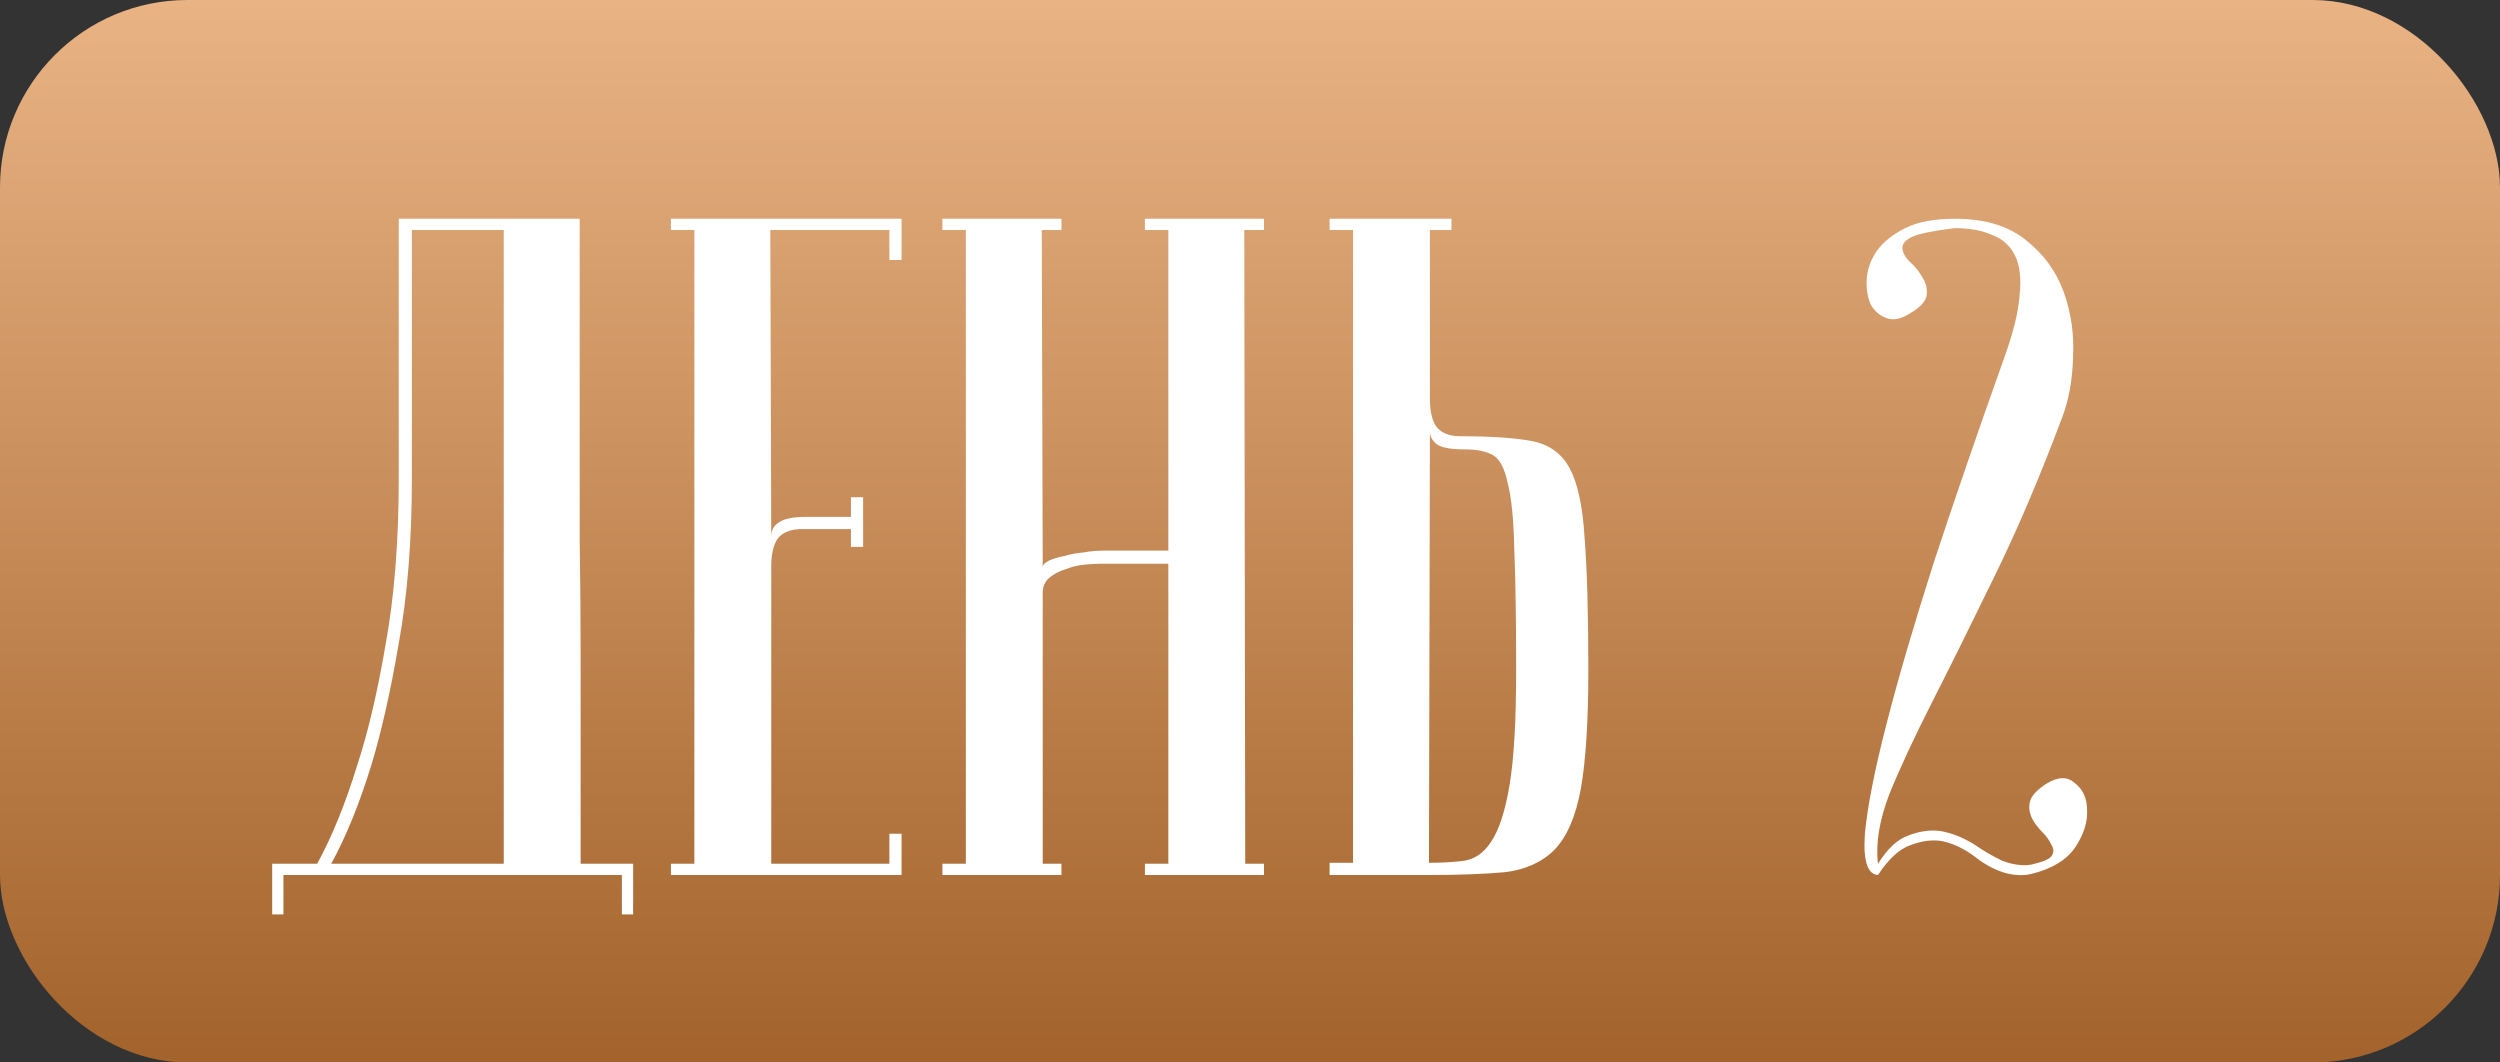 <?xml version="1.0" encoding="UTF-8"?> <svg xmlns="http://www.w3.org/2000/svg" width="80" height="34" viewBox="0 0 80 34" fill="none"><rect x="0" y="0" width="80" height="34" fill="#333333" stroke="none"/><rect width="80" height="34" rx="6" fill="url(#paint0_linear_0_69)"></rect><path d="M18.55 7C18.55 7 18.55 7.3 18.55 7.9C18.55 8.48 18.55 9.25 18.55 10.21C18.55 11.17 18.55 12.27 18.55 13.51C18.55 14.73 18.55 15.98 18.55 17.26C18.57 18.54 18.58 19.8 18.58 21.04C18.58 22.26 18.58 23.36 18.58 24.34C18.58 25.3 18.58 26.09 18.58 26.71C18.58 27.31 18.58 27.62 18.58 27.64H20.26V29.26H19.9V28H9.07V29.26H8.71V27.64H10.15C10.63 26.76 11.06 25.7 11.44 24.46C11.78 23.42 12.08 22.14 12.34 20.62C12.62 19.08 12.76 17.31 12.76 15.31V7H18.55ZM13.18 7.36V15.28C13.18 17.28 13.04 19.05 12.76 20.59C12.5 22.11 12.21 23.4 11.89 24.46C11.51 25.7 11.08 26.76 10.6 27.64H16.12V7.36H13.18ZM28.85 7V8.32H28.46V7.36H24.65L24.68 17.17C24.68 16.97 24.76 16.82 24.92 16.72C25.08 16.6 25.37 16.54 25.79 16.54H27.23V15.91H27.62V17.5H27.23V16.93H25.67C25.31 16.93 25.05 17.03 24.89 17.23C24.75 17.43 24.68 17.73 24.68 18.13V27.64H28.46V26.68H28.85V28H21.47V27.64H22.22V7.36H21.47V7H28.85ZM37.387 18.04H35.197C35.077 18.04 34.907 18.05 34.687 18.07C34.487 18.09 34.287 18.14 34.087 18.22C33.887 18.28 33.717 18.37 33.577 18.49C33.437 18.61 33.367 18.77 33.367 18.97V27.64H33.967V28H30.157V27.64H30.907V7.36H30.157V7H33.967V7.36H33.337L33.367 18.16C33.367 18.08 33.427 18.01 33.547 17.95C33.667 17.89 33.827 17.84 34.027 17.8C34.227 17.74 34.437 17.7 34.657 17.68C34.877 17.64 35.097 17.62 35.317 17.62H37.387V7.36H36.637V7H40.447V7.36H39.817L39.847 27.64H40.447V28H36.637V27.64H37.387V18.04ZM45.727 27.61C46.106 27.61 46.467 27.59 46.806 27.55C47.166 27.51 47.467 27.31 47.706 26.95C47.967 26.57 48.166 25.96 48.306 25.12C48.447 24.28 48.517 23.05 48.517 21.43C48.517 19.79 48.496 18.5 48.456 17.56C48.437 16.62 48.367 15.92 48.246 15.46C48.147 14.98 47.986 14.68 47.767 14.56C47.547 14.44 47.246 14.38 46.867 14.38C46.447 14.38 46.157 14.33 45.996 14.23C45.837 14.11 45.757 13.97 45.757 13.81L45.727 27.61ZM42.547 28V27.61H43.297V7.36H42.547V7H46.447V7.36H45.757V12.76C45.757 13.16 45.827 13.46 45.967 13.66C46.127 13.86 46.386 13.96 46.746 13.96C47.706 13.96 48.456 14.01 48.996 14.11C49.556 14.21 49.967 14.5 50.227 14.98C50.486 15.46 50.647 16.2 50.706 17.2C50.786 18.2 50.827 19.61 50.827 21.43C50.827 23.07 50.746 24.34 50.587 25.24C50.426 26.12 50.147 26.77 49.746 27.19C49.346 27.59 48.816 27.83 48.157 27.91C47.496 27.97 46.687 28 45.727 28H42.547ZM64.987 27.97C64.707 28.03 64.406 28.01 64.087 27.91C63.786 27.81 63.496 27.65 63.217 27.43C62.877 27.17 62.526 27 62.166 26.92C61.867 26.86 61.526 26.9 61.147 27.04C60.786 27.16 60.437 27.48 60.096 28C59.757 27.98 59.617 27.54 59.676 26.68C59.757 25.82 59.986 24.65 60.367 23.17C60.746 21.69 61.257 19.95 61.897 17.95C62.556 15.95 63.297 13.8 64.117 11.5C64.416 10.68 64.587 10 64.626 9.46C64.686 8.92 64.636 8.49 64.477 8.17C64.317 7.85 64.067 7.63 63.727 7.51C63.407 7.37 63.017 7.3 62.556 7.3C61.897 7.38 61.447 7.47 61.206 7.57C60.986 7.67 60.877 7.79 60.877 7.93C60.877 8.07 60.956 8.22 61.117 8.38C61.276 8.52 61.407 8.68 61.507 8.86C61.627 9.04 61.676 9.23 61.657 9.43C61.636 9.63 61.456 9.83 61.117 10.03C60.837 10.21 60.587 10.26 60.367 10.18C60.147 10.1 59.977 9.95 59.856 9.73C59.757 9.49 59.717 9.22 59.736 8.92C59.757 8.6 59.867 8.3 60.066 8.02C60.267 7.74 60.566 7.5 60.967 7.3C61.367 7.1 61.897 7 62.556 7C63.517 7 64.276 7.23 64.837 7.69C65.397 8.13 65.796 8.68 66.037 9.34C66.276 10 66.376 10.7 66.337 11.44C66.317 12.18 66.197 12.83 65.977 13.39C65.257 15.31 64.526 17.02 63.786 18.52C63.066 20 62.416 21.31 61.837 22.45C61.257 23.59 60.797 24.58 60.456 25.42C60.136 26.26 60.017 27 60.096 27.64C60.397 27.16 60.717 26.86 61.056 26.74C61.416 26.6 61.757 26.55 62.077 26.59C62.437 26.65 62.797 26.79 63.157 27.01C63.477 27.23 63.786 27.41 64.087 27.55C64.406 27.67 64.707 27.71 64.987 27.67C65.347 27.59 65.567 27.5 65.647 27.4C65.727 27.28 65.727 27.16 65.647 27.04C65.587 26.9 65.487 26.76 65.347 26.62C65.207 26.48 65.097 26.33 65.016 26.17C64.936 25.99 64.916 25.82 64.957 25.66C64.996 25.48 65.166 25.29 65.466 25.09C65.847 24.85 66.156 24.84 66.397 25.06C66.656 25.26 66.787 25.55 66.787 25.93C66.806 26.31 66.677 26.71 66.397 27.13C66.117 27.53 65.647 27.81 64.987 27.97Z" fill="white"></path><defs><linearGradient id="paint0_linear_0_69" x1="39.915" y1="-4.59418e-07" x2="39.915" y2="36.311" gradientUnits="userSpaceOnUse"><stop stop-color="#E9B384"></stop><stop offset="1" stop-color="#9E5D25"></stop></linearGradient></defs></svg> 